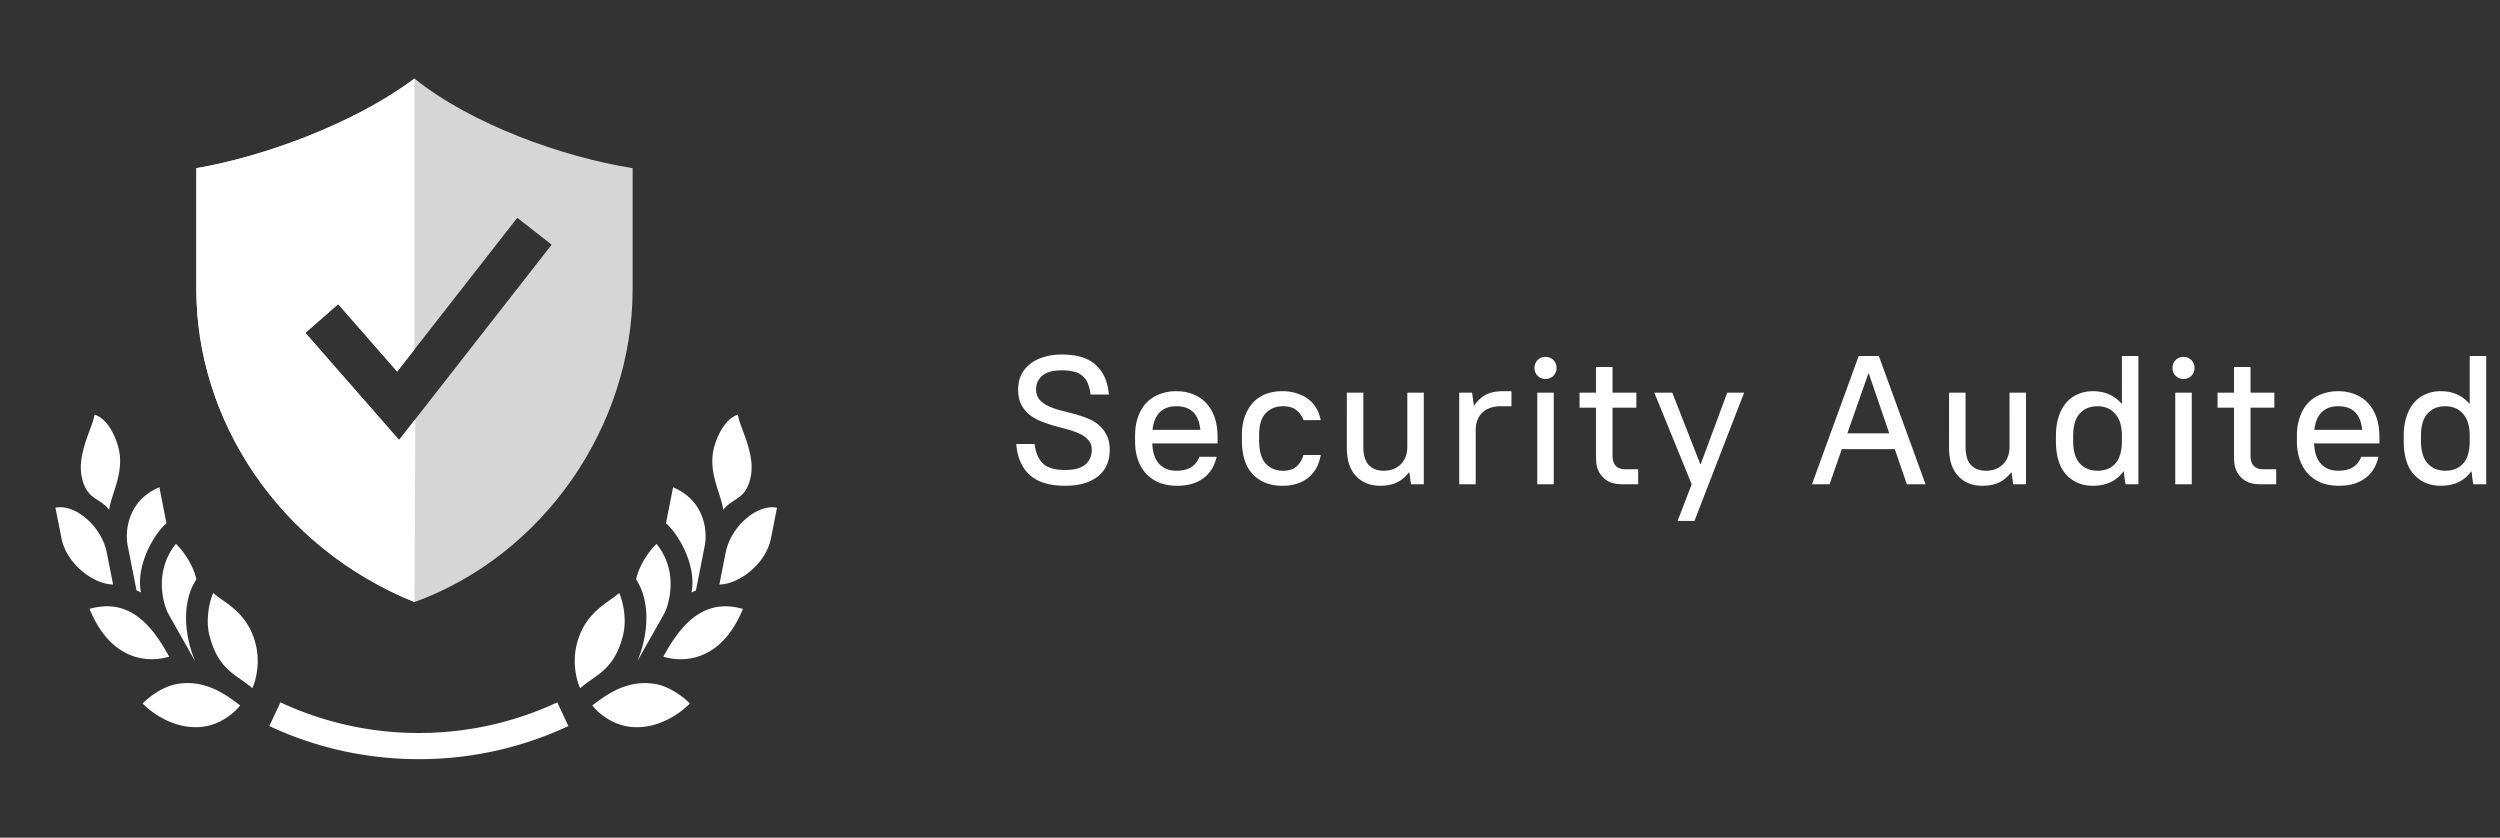 <svg width="191" height="64" fill="none" xmlns="http://www.w3.org/2000/svg"><rect width="100%" height="100%" fill="#333333" stroke="none"/><path fill-rule="evenodd" clip-rule="evenodd" d="M31.667 6C27 9.5 20 12 15 12.848v9.26C15 32.07 21.28 41.799 31.667 46c9.845-3.58 16.666-13.424 16.666-23.891v-9.26C43 12 36 9.5 31.667 6Zm.063 26.026 10.417-13.333-2.627-2.052-9.176 11.745-4.506-5.15-2.509 2.195 5.833 6.666 1.327 1.517 1.241-1.588Z" fill="#fff" fill-opacity=".8"/><path d="M31.667 6C27 9.5 20 12 15 12.848v9.26C15 32.07 21.28 41.799 31.667 46l.063-13.974-1.24 1.588-1.328-1.517-5.833-6.666 2.509-2.195 4.506 5.15 1.323-1.693V6Z" fill="#fff"/><path fill-rule="evenodd" clip-rule="evenodd" d="M57.359 36.401c-.23 1.168-.744 1.5-1.267 1.838-.29.187-.584.377-.833.712-.057-.4-.196-.834-.345-1.3-.304-.95-.65-2.03-.416-3.214.163-.83.788-2.43 1.882-2.753.028.286.18.695.36 1.178.37.998.86 2.316.619 3.54Zm1.544 4.722.46-2.334c-1.548-.305-3.535 1.459-3.923 3.43l-.48 2.437c1.486-.01 3.555-1.563 3.943-3.533Zm-6.072 4.137.338-.149.664-3.37c.228-1.069.064-3.468-2.41-4.515l-.541 2.748c1.008.9 2.347 3.264 1.949 5.286Zm-2.673-3.704c1.595 1.951 1.07 4.34.608 5.29l-2.07 3.664c.973-2.364.893-4.757-.102-6.246.293-1.278 1.165-2.338 1.564-2.708Zm.52 8.613c1.409.44 4.39.488 6.08-3.65-2.639-.736-4.454.63-6.08 3.65Zm-3.091-1.578c.349-1.353-.042-2.755-.28-3.287a7.043 7.043 0 0 1-.673.514c-.91.645-2.145 1.52-2.598 3.528-.325 1.444.058 2.759.29 3.236.276-.248.57-.454.866-.662.922-.645 1.875-1.313 2.395-3.329Zm5.119 5.156c-.385-.4-1.434-1.252-2.546-1.471-2.194-.432-3.865.832-4.797 1.537l-.11.082c.313.421 1.265 1.327 2.575 1.585 1.836.361 3.72-.56 4.878-1.733ZM6.24 36.4c.23 1.167.743 1.498 1.267 1.836.29.188.583.377.833.712.056-.4.195-.834.344-1.299.304-.95.65-2.03.417-3.214-.164-.83-.788-2.43-1.883-2.754-.028.287-.18.695-.359 1.178-.37.998-.86 2.316-.62 3.54Zm-1.545 4.72-.46-2.333c1.55-.305 3.536 1.459 3.924 3.43l.48 2.437c-1.487-.01-3.555-1.563-3.944-3.534Zm6.073 4.138-.338-.15-.664-3.37c-.228-1.068-.065-3.467 2.41-4.515l.54 2.749c-1.008.899-2.346 3.263-1.948 5.286Zm2.673-3.705c-1.595 1.952-1.07 4.34-.608 5.291l2.07 3.663c-.973-2.364-.893-4.757.102-6.245-.293-1.279-1.165-2.339-1.564-2.71Zm-.52 8.614c-1.409.439-4.39.487-6.08-3.651 2.638-.735 4.454.631 6.08 3.65Zm3.09-1.579c-.348-1.353.042-2.755.281-3.287.181.167.414.331.672.514.911.646 2.146 1.52 2.599 3.528.326 1.445-.058 2.76-.29 3.236-.276-.248-.57-.453-.866-.662-.922-.645-1.875-1.313-2.395-3.329Zm-5.118 5.156c.385-.399 1.434-1.252 2.546-1.47 2.194-.433 3.865.831 4.797 1.536l.11.083c-.313.42-1.265 1.326-2.575 1.584-1.836.362-3.719-.56-4.878-1.733Zm10.531-.084A24.902 24.902 0 0 0 32 56c3.782 0 7.365-.84 10.576-2.34l.847 1.811A26.901 26.901 0 0 1 32 58c-4.08 0-7.953-.906-11.423-2.529l.847-1.811Z" fill="#fff"/><path d="M81.355 37.112c-1.194 0-2.095-.28-2.702-.84-.597-.56-.933-1.344-1.008-2.352h1.4c.075.663.29 1.162.644 1.498.355.327.91.49 1.666.49.719 0 1.242-.14 1.568-.42.327-.29.49-.663.49-1.12 0-.299-.084-.541-.252-.728a1.732 1.732 0 0 0-.63-.476 4.985 4.985 0 0 0-.896-.336 78.672 78.672 0 0 0-1.036-.28c-.354-.103-.7-.22-1.036-.35a3.483 3.483 0 0 1-.896-.504 2.637 2.637 0 0 1-.644-.784c-.158-.317-.238-.705-.238-1.162 0-.373.07-.723.21-1.05.15-.327.364-.607.644-.84.28-.243.63-.43 1.05-.56.42-.14.906-.21 1.456-.21 1.158 0 2.021.27 2.59.812.579.532.906 1.279.98 2.24h-1.4a3.254 3.254 0 0 0-.196-.826 1.496 1.496 0 0 0-.392-.574 1.418 1.418 0 0 0-.644-.336 3.442 3.442 0 0 0-.938-.112c-.7 0-1.208.14-1.526.42-.308.27-.462.616-.462 1.036 0 .308.08.56.238.756.168.196.383.36.644.49.262.13.56.243.896.336.336.084.682.173 1.036.266.355.093.7.205 1.036.336.336.121.635.29.896.504.262.205.472.467.63.784.168.308.252.695.252 1.162 0 .401-.07.77-.21 1.106-.14.336-.354.625-.644.868-.28.233-.634.42-1.064.56-.429.13-.933.196-1.512.196Zm8.585 0c-.494 0-.942-.075-1.344-.224a2.896 2.896 0 0 1-1.008-.672 3.046 3.046 0 0 1-.644-1.078c-.15-.42-.224-.9-.224-1.442v-.392c0-.541.075-1.022.224-1.442.15-.43.36-.789.63-1.078.28-.29.612-.509.994-.658a3.44 3.44 0 0 1 1.302-.238c.476 0 .906.08 1.288.238.392.15.724.373.994.672.28.299.495.663.644 1.092.15.43.224.924.224 1.484v.504h-4.984c.019.663.187 1.176.504 1.54.327.364.77.546 1.33.546.448 0 .817-.084 1.106-.252.29-.168.509-.439.658-.812h1.316c-.168.728-.513 1.279-1.036 1.652-.513.373-1.171.56-1.974.56Zm-.07-6.076c-.532 0-.952.154-1.26.462-.308.308-.494.756-.56 1.344h3.654c-.112-1.204-.723-1.806-1.834-1.806Zm8.09 6.076c-.942 0-1.693-.294-2.253-.882-.55-.588-.826-1.456-.826-2.604v-.392c0-.532.074-1.003.224-1.414.15-.41.354-.76.616-1.05.27-.29.592-.509.966-.658a3.46 3.46 0 0 1 1.274-.224 3.4 3.4 0 0 1 1.162.182c.345.112.64.266.882.462s.438.43.588.7c.149.27.252.56.308.868h-1.316a1.653 1.653 0 0 0-.532-.756c-.243-.205-.584-.308-1.022-.308-.56 0-1.008.182-1.344.546-.327.355-.49.905-.49 1.652v.392c0 .812.163 1.405.49 1.778.336.373.784.56 1.344.56.438 0 .78-.107 1.022-.322.252-.224.43-.518.532-.882h1.316a3.175 3.175 0 0 1-.308.952c-.15.28-.346.527-.588.742a2.776 2.776 0 0 1-.882.49 3.673 3.673 0 0 1-1.162.168Zm7.487 0c-.765 0-1.381-.247-1.848-.742-.467-.495-.7-1.218-.7-2.17V30h1.26v4.13c0 .625.135 1.087.406 1.386.28.299.658.448 1.134.448.551 0 .989-.163 1.316-.49.336-.336.504-.784.504-1.344V30h1.26v7h-.98l-.126-.91h-.028c-.28.355-.597.616-.952.784-.355.159-.77.238-1.246.238ZM111.485 30h.98l.14.98h.028c.271-.392.579-.672.924-.84.345-.168.765-.252 1.26-.252h.658v1.148h-.77c-.635 0-1.12.163-1.456.49-.336.327-.504.775-.504 1.344V37h-1.26v-7Zm5.962 0h1.26v7h-1.26v-7Zm.63-1.05a.816.816 0 0 1-.84-.84.815.815 0 0 1 .84-.84.816.816 0 0 1 .84.84.815.815 0 0 1-.84.84Zm5.918 8.05c-.513 0-.91-.089-1.19-.266a1.806 1.806 0 0 1-.84-1.302 7.672 7.672 0 0 1-.028-.49v-3.794h-1.26V30h1.26v-1.96h1.26V30h1.82v1.148h-1.82v3.654c0 .7.327 1.05.98 1.05h.98V37h-1.162Zm5.251 0-2.856-7h1.372l2.142 5.46h.028l2.03-5.46h1.288l-3.794 9.8h-1.288l1.078-2.8Zm12.758-9.8h1.54l3.57 9.8h-1.428l-.924-2.688h-4.046L139.778 37h-1.344l3.57-9.8Zm2.338 5.908-1.568-4.578h-.028l-1.61 4.578h3.206Zm7.114 4.004c-.766 0-1.382-.247-1.848-.742-.467-.495-.7-1.218-.7-2.17V30h1.26v4.13c0 .625.135 1.087.406 1.386.28.299.658.448 1.134.448.55 0 .989-.163 1.316-.49.336-.336.504-.784.504-1.344V30h1.26v7h-.98l-.126-.91h-.028c-.28.355-.598.616-.952.784-.355.159-.77.238-1.246.238Zm8.446 0c-.84 0-1.522-.285-2.044-.854-.523-.57-.784-1.423-.784-2.562v-.392c0-.56.07-1.05.21-1.47.14-.43.336-.789.588-1.078.252-.29.55-.504.896-.644.345-.15.723-.224 1.134-.224.905 0 1.633.317 2.184.952h.028V27.2h1.26V37h-.98l-.042-.21a3.379 3.379 0 0 0-.042-.28l-.028-.28a2.818 2.818 0 0 0-.028-.21h-.028c-.532.728-1.307 1.092-2.324 1.092Zm.35-1.148c.569 0 1.022-.182 1.358-.546.336-.373.504-.947.504-1.722v-.392c0-.756-.173-1.32-.518-1.694-.336-.383-.784-.574-1.344-.574-.57 0-1.022.187-1.358.56-.336.364-.504.933-.504 1.708v.392c0 .756.168 1.325.504 1.708.345.373.798.56 1.358.56ZM166.19 30h1.26v7h-1.26v-7Zm.63-1.05a.816.816 0 0 1-.84-.84.815.815 0 0 1 .84-.84.816.816 0 0 1 .84.84.815.815 0 0 1-.84.84Zm5.918 8.05c-.513 0-.91-.089-1.19-.266a1.797 1.797 0 0 1-.602-.616 1.879 1.879 0 0 1-.238-.686 6.975 6.975 0 0 1-.028-.49v-3.794h-1.26V30h1.26v-1.96h1.26V30h1.82v1.148h-1.82v3.654c0 .7.327 1.05.98 1.05h.98V37h-1.162Zm5.967.112c-.495 0-.943-.075-1.344-.224a2.896 2.896 0 0 1-1.008-.672 3.04 3.04 0 0 1-.644-1.078 4.3 4.3 0 0 1-.224-1.442v-.392a4.3 4.3 0 0 1 .224-1.442c.149-.43.359-.789.63-1.078.28-.29.611-.509.994-.658a3.44 3.44 0 0 1 1.302-.238c.476 0 .905.08 1.288.238.392.15.723.373.994.672.28.299.495.663.644 1.092.149.43.224.924.224 1.484v.504h-4.984c.019.663.187 1.176.504 1.54.327.364.77.546 1.33.546.448 0 .817-.084 1.106-.252.289-.168.509-.439.658-.812h1.316c-.168.728-.513 1.279-1.036 1.652-.513.373-1.171.56-1.974.56Zm-.07-6.076c-.532 0-.952.154-1.26.462-.308.308-.495.756-.56 1.344h3.654c-.112-1.204-.723-1.806-1.834-1.806Zm7.839 6.076c-.84 0-1.522-.285-2.044-.854-.523-.57-.784-1.423-.784-2.562v-.392c0-.56.07-1.05.21-1.47.14-.43.336-.789.588-1.078.252-.29.55-.504.896-.644.345-.15.723-.224 1.134-.224.905 0 1.633.317 2.184.952h.028V27.2h1.26V37h-.98l-.042-.21a3.379 3.379 0 0 0-.042-.28l-.028-.28a2.818 2.818 0 0 0-.028-.21h-.028c-.532.728-1.307 1.092-2.324 1.092Zm.35-1.148c.569 0 1.022-.182 1.358-.546.336-.373.504-.947.504-1.722v-.392c0-.756-.173-1.32-.518-1.694-.336-.383-.784-.574-1.344-.574-.57 0-1.022.187-1.358.56-.336.364-.504.933-.504 1.708v.392c0 .756.168 1.325.504 1.708.345.373.798.56 1.358.56Z" fill="#fff"/></svg>